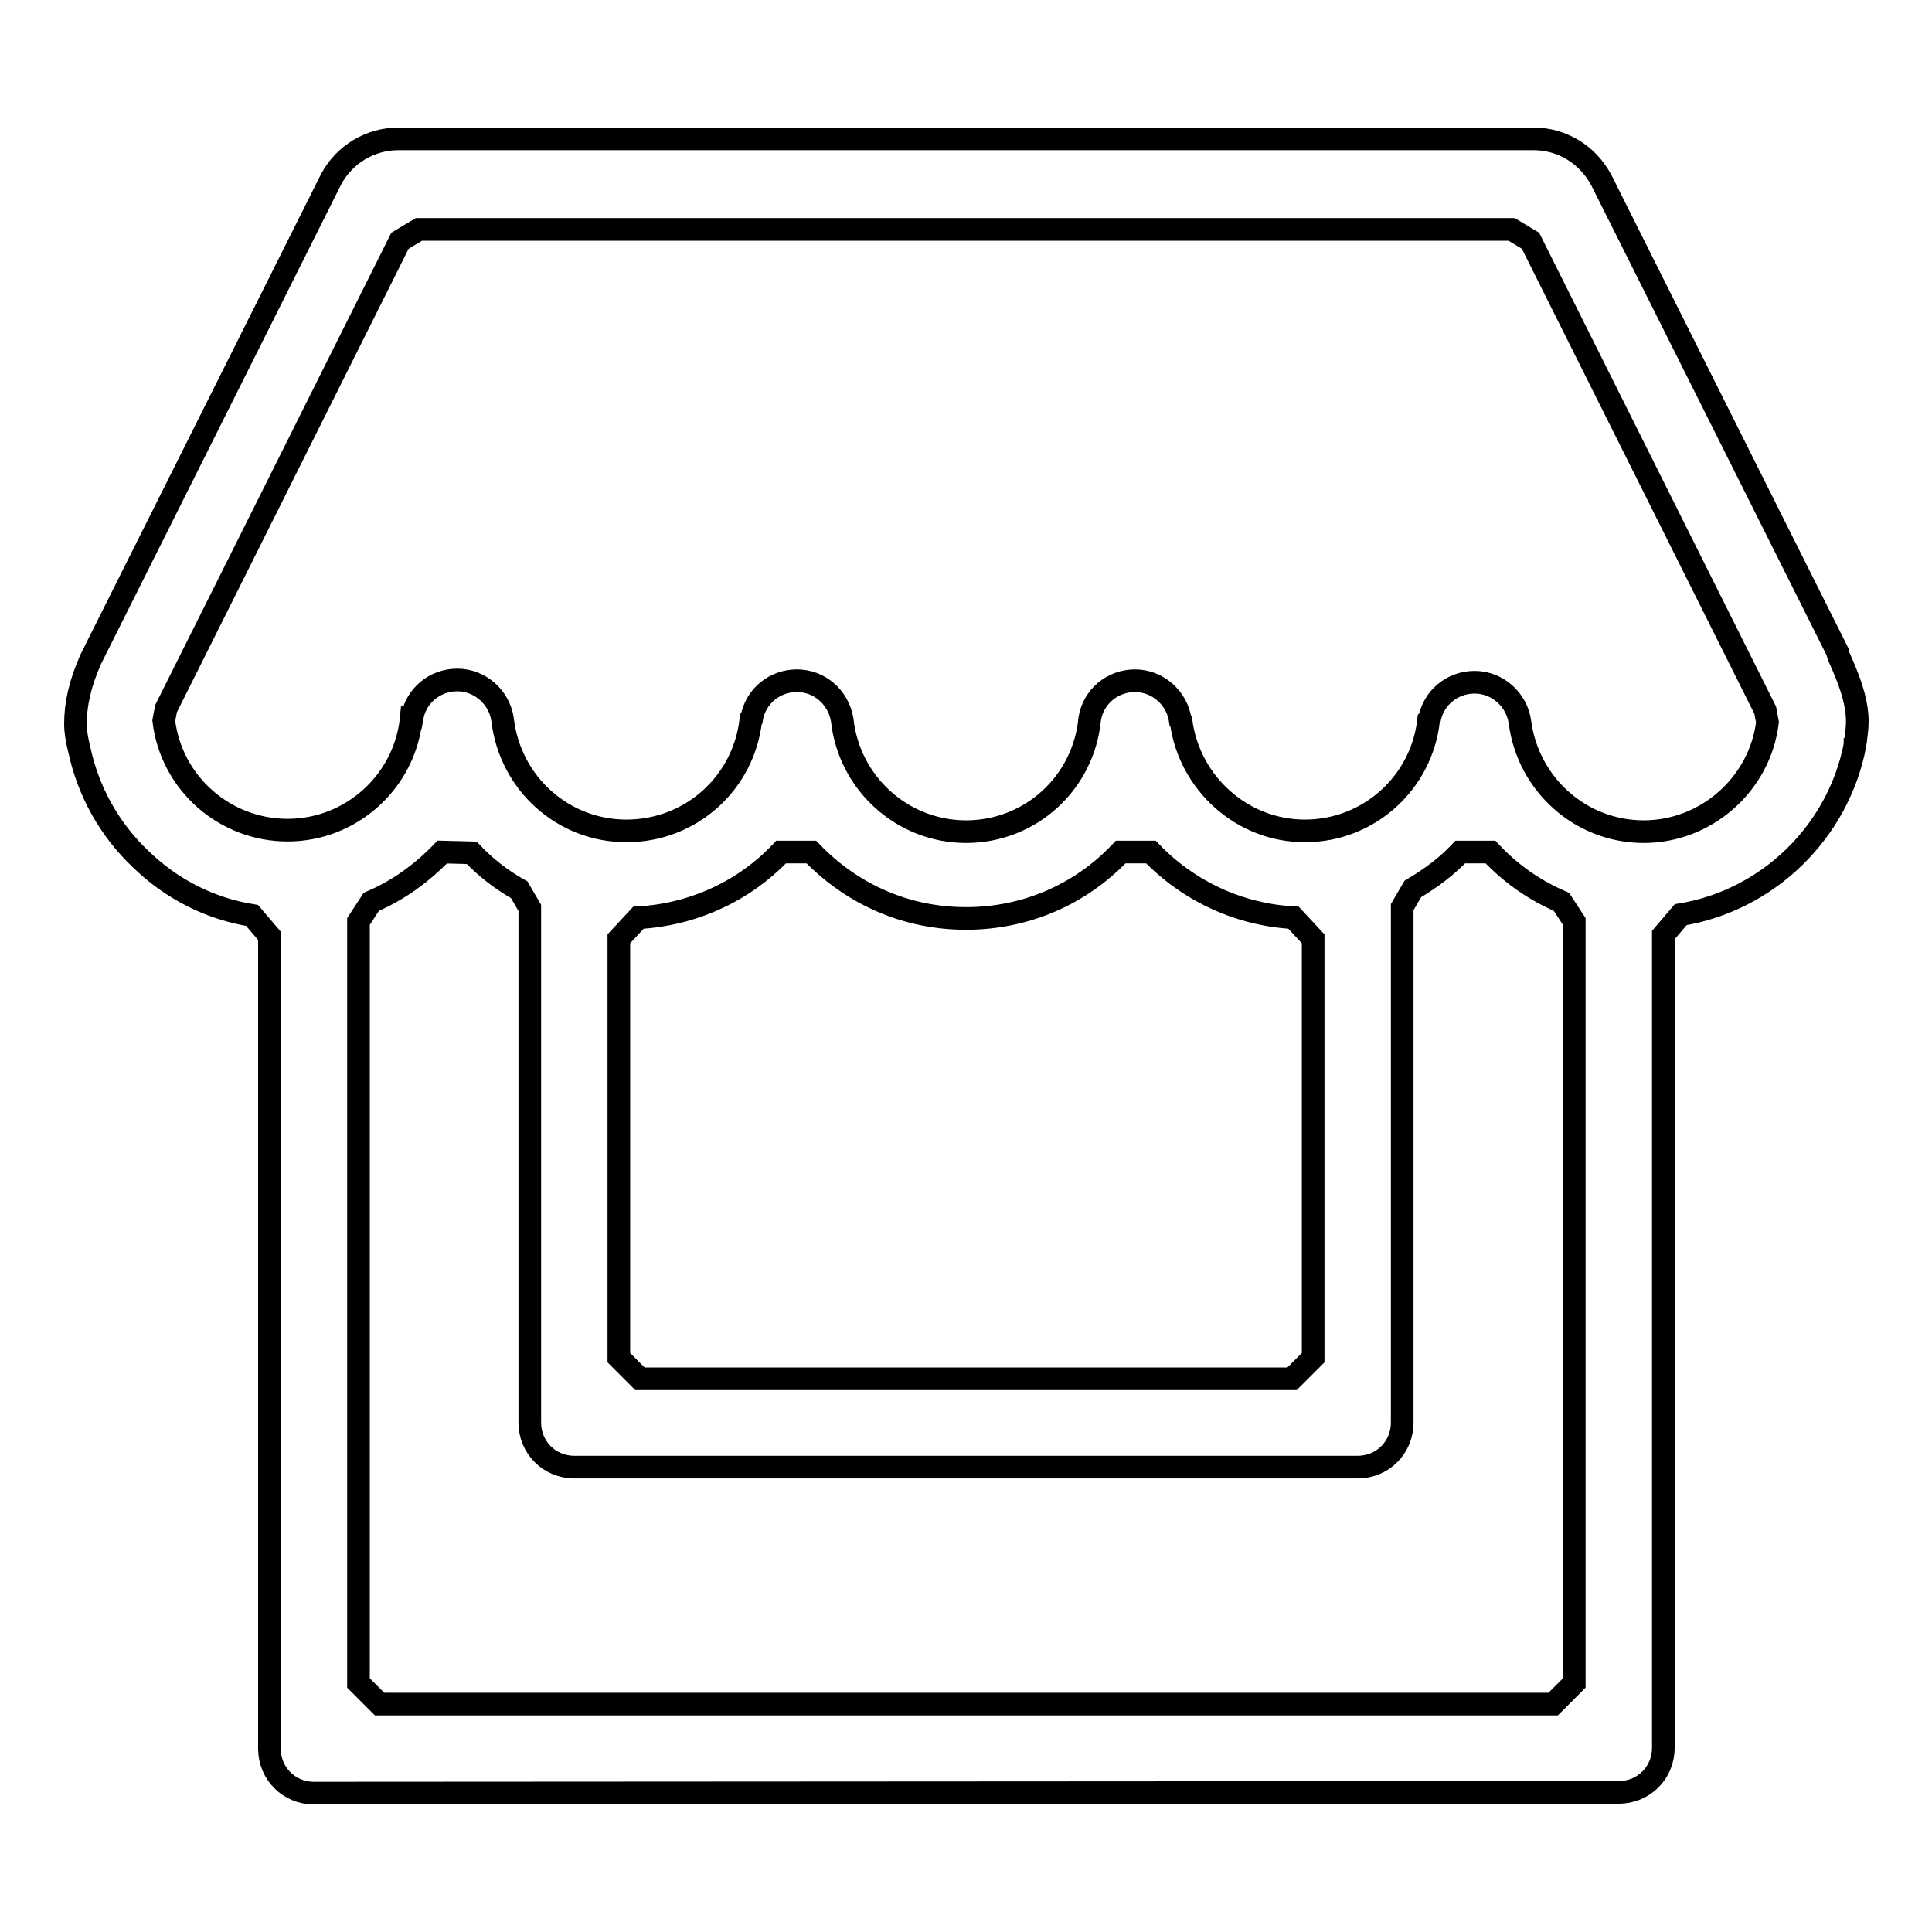 <?xml version="1.0" encoding="utf-8"?>
<!-- Svg Vector Icons : http://www.onlinewebfonts.com/icon -->
<!DOCTYPE svg PUBLIC "-//W3C//DTD SVG 1.1//EN" "http://www.w3.org/Graphics/SVG/1.1/DTD/svg11.dtd">
<svg version="1.1" xmlns="http://www.w3.org/2000/svg" xmlns:xlink="http://www.w3.org/1999/xlink" x="0px" y="0px" viewBox="0 0 256 256" enable-background="new 0 0 256 256" xml:space="preserve">
<g><g><path stroke-width="3" fill-opacity="0" stroke="#000000"  d="M41.6,237.6c-3.3,0-5.9-2.6-5.9-5.9V124l-2.3-2.7c-5.6-0.9-10.7-3.5-14.8-7.5c-4.1-3.9-6.9-8.9-8.1-14.5C10.2,98.1,10,97,10,95.9c0-2.6,0.6-5.3,2-8.5l31.9-63.7c1.8-3.3,5.2-5.3,8.9-5.3h150.4c3.8,0,7.2,2.1,9,5.5l31.3,62.5c0,0.2,0.1,0.5,0.2,0.7l0,0c1.2,2.7,2.3,5.4,2.4,8.2l0,0.3c0,0.8-0.1,1.6-0.2,2.3c0,0.2,0,0.4-0.1,0.5c0,0.1,0,0.2,0,0.3c-2.2,11.5-11.5,20.6-23.1,22.5l-2.3,2.7v107.7c0,3.3-2.6,5.9-5.9,5.9L41.6,237.6L41.6,237.6z M58.6,112.9c-2.8,2.9-5.9,5.1-9.4,6.6l-1.7,2.6V223l2.8,2.8h155.5l2.8-2.8V122.1l-1.7-2.6c-3.5-1.5-6.7-3.7-9.4-6.6h-4c-1.8,1.9-3.8,3.4-6.3,4.9l-1.4,2.4v68.3c0,3.3-2.6,5.9-5.9,5.9H76.1c-3.3,0-5.9-2.6-5.9-5.9v-68.2l-1.4-2.4c-2.5-1.4-4.6-3.1-6.3-4.9L58.6,112.9z M103.5,112.9c-4.9,5.2-11.7,8.3-18.9,8.7l-2.6,2.8v55.5l2.8,2.8h86.4l2.8-2.8v-55.5l-2.6-2.8c-7.2-0.4-13.9-3.5-18.9-8.7h-4c-5.4,5.7-12.7,8.8-20.5,8.8s-15-3.1-20.5-8.8H103.5z M156.5,95.6c1.1,8.2,8.1,14.5,16.4,14.5c8.5,0,15.5-6.4,16.4-14.7l0.1-0.1l0,0.1c0.5-2.9,3-5,6-5c3,0,5.6,2.3,6,5.3l0,0c1.1,8.3,8.1,14.5,16.4,14.5c8.3,0,15.4-6.3,16.4-14.5l-0.3-1.6l-31.1-62.2l-2.5-1.5H55.5l-2.5,1.5L22,93.9l-0.3,1.6c1,8.3,8.1,14.5,16.4,14.5c8.5,0,15.6-6.5,16.4-14.9l0.1,0c0.5-2.9,3-5,6-5c3,0,5.6,2.3,6,5.3l0,0c1,8.4,8,14.7,16.4,14.7c8.6,0,15.6-6.4,16.5-14.8l0.1-0.1c0.5-2.9,3-5,6-5c3,0,5.5,2.2,6,5.2c0.9,8.4,8,14.8,16.4,14.8c8.5,0,15.6-6.4,16.4-15c0.5-2.9,3-5,6-5c3,0,5.6,2.3,6,5.3L156.5,95.6L156.5,95.6z"/></g></g>
</svg>